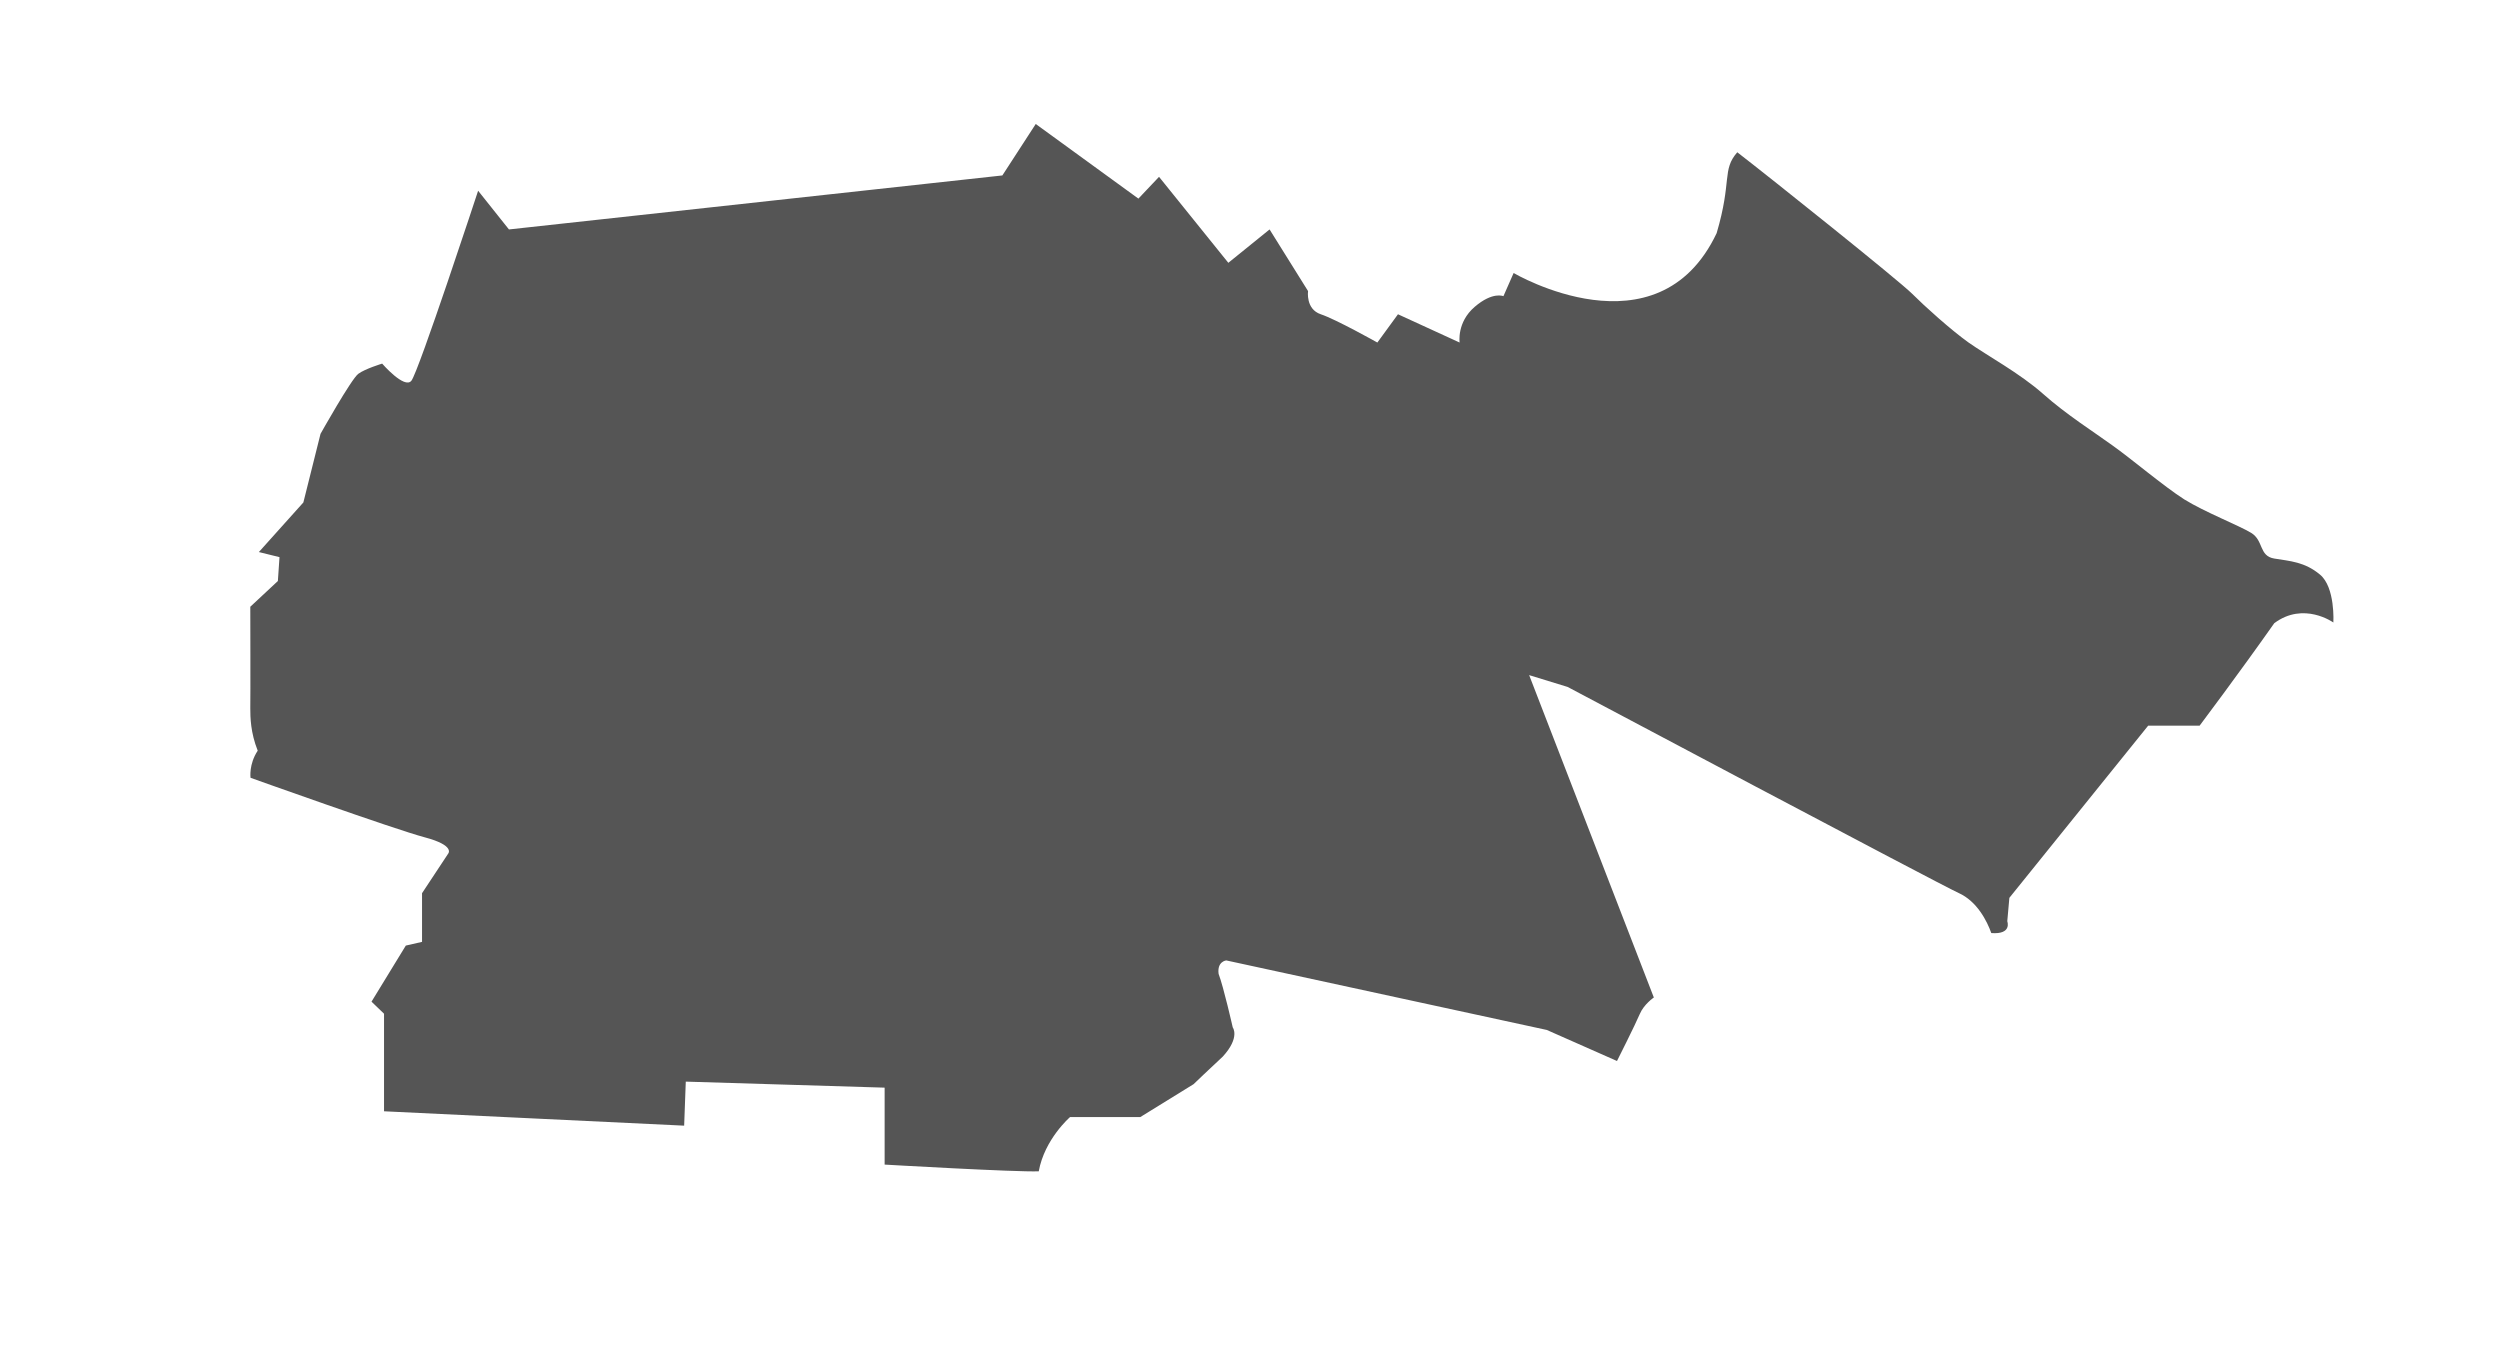 <?xml version="1.0" encoding="utf-8"?>
<!-- Generator: Adobe Illustrator 21.0.0, SVG Export Plug-In . SVG Version: 6.00 Build 0)  -->
<svg version="1.1" id="nachthimme" xmlns="http://www.w3.org/2000/svg" xmlns:xlink="http://www.w3.org/1999/xlink" x="0px" y="0px"
	 viewBox="0 0 1078.7 586.3" enable-background="new 0 0 1078.7 586.3" xml:space="preserve">
<path fill="#555555" d="M206.3,82.3L219.6,99l212.9-23.3l14.4-22.2l44.3,32.2l8.9-9.4l29.9,37.1L547.8,99l16.6,26.6
	c0,0-1.1,7.8,5.5,10s24.4,12.2,24.4,12.2l8.9-12.2l26.6,12.2c0,0-1.3-8.7,6.5-15.4c7.8-6.7,12.4-4.6,12.4-4.6l4.4-10
	c0,0,62.1,36.6,87.6-17.2c6.7-22.7,2.2-27.2,8.9-34.9c14.4,11.1,69.8,55.4,75.4,61c5.5,5.5,16.6,15.5,24.4,21.1
	c7.8,5.5,22.2,13.3,32.2,22.2c10,8.9,22.2,16.6,29.9,22.2c7.8,5.5,22.2,17.7,31,23.3c8.9,5.5,23.3,11.1,28.8,14.4
	c5.5,3.3,3.3,10,10,11.1c6.7,1.1,13.1,1.4,19.7,6.9c6.7,5.5,5.8,20.7,5.8,20.7s-12.8-9.2-25.5,0.3c-15.5,22-32.2,44.2-32.2,44.2
	h-22.2l-59.9,74.3l-0.9,10.1c0,0,2.2,5.8-6.9,5.1c-1.8-5.1-6.1-13.7-14.1-17.3s-168.7-88.9-168.7-88.9l-16.6-5.1l53.8,139.1
	c0,0-4.3,2.9-6.1,7.2c-1.8,4.3-9.8,20.2-9.8,20.2l-30.3-13.4l-138.3-30c0,0-4,0.4-3.3,5.8c2.2,5.8,6.1,23.1,6.1,23.1
	s3.3,4.3-4.3,12.6c-5.1,4.7-12.6,11.9-12.6,11.9l-23,14.2h-30.3c0,0-11,9.5-13.5,23.4c-9.5,0.4-66.5-2.9-66.5-2.9v-33.2l-85.8-2.6
	l-0.7,19l-129.5-6.2v-42.1l-5.4-5.2l14.8-24.2l7-1.6v-21l11.3-17.1c0,0,3.1-3.5-10.1-7c-13.2-3.5-75.2-25.7-75.2-25.7
	s-0.8-5.8,3.1-11.7c-3.1-7.8-3.2-14.4-3.2-18.3c0.1-3.9,0-43.8,0-43.8l11.9-11.1l0.7-10.3l-8.9-2.2l19.2-21.4l7.4-29.6
	c0,0,13.3-23.7,16.3-25.9c3-2.2,10.3-4.4,10.3-4.4s9.6,11.1,12.6,7.4C180.6,160.5,206.3,82.3,206.3,82.3z"/>
</svg>
